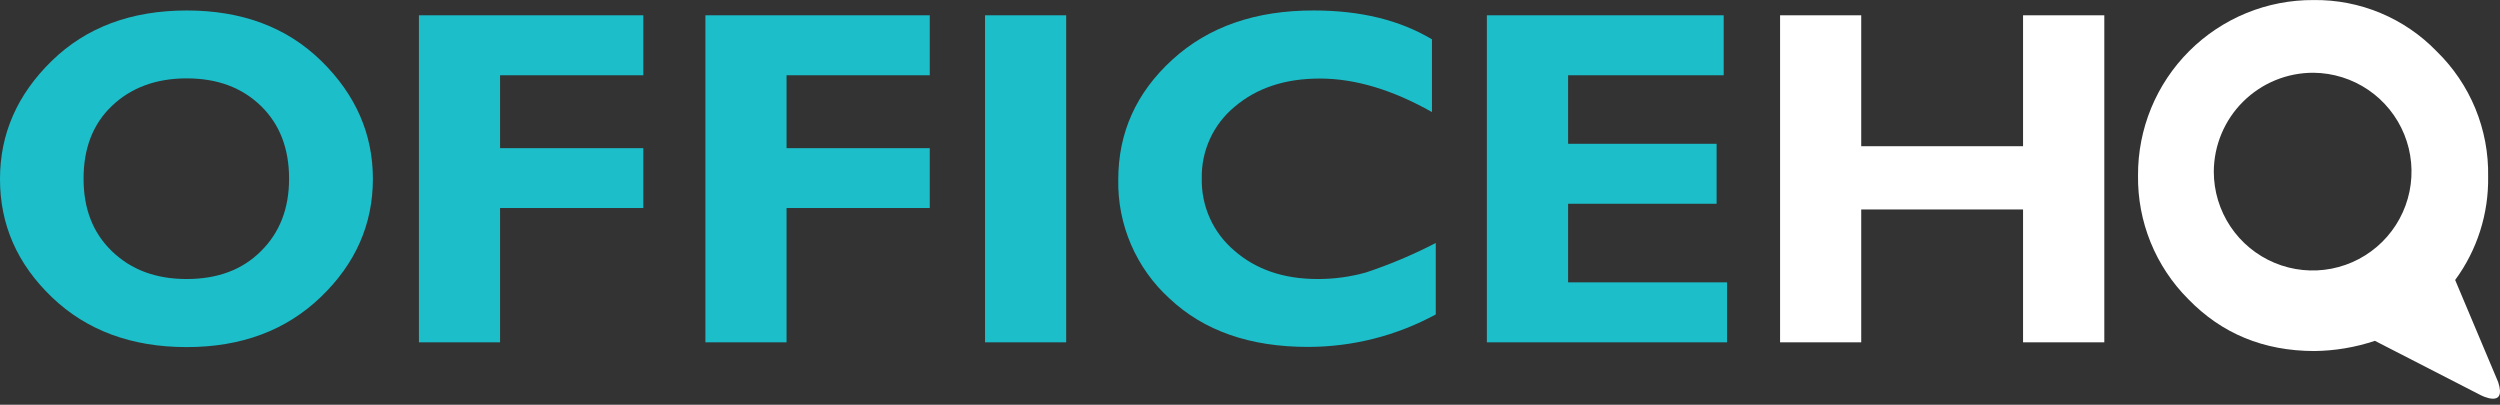 <svg width="210" height="34" viewBox="0 0 210 34" fill="none" xmlns="http://www.w3.org/2000/svg">
<rect x="0" y="0" width="210" height="34" fill="#333333" stroke="none"/>
<g clip-path="url(#clip0)">
<path fill-rule="evenodd" clip-rule="evenodd" d="M15.682 23.438C18.279 23.438 20.357 22.659 21.915 21.101C23.496 19.543 24.283 17.517 24.283 15.005C24.283 12.492 23.504 10.439 21.915 8.897C20.325 7.354 18.249 6.583 15.682 6.583C13.115 6.583 11.008 7.362 9.399 8.897C7.79 10.431 7.019 12.473 7.019 15.005C7.019 17.536 7.798 19.554 9.399 21.101C11 22.647 13.072 23.438 15.682 23.438ZM15.682 0.88C20.341 0.88 24.113 2.297 26.998 5.13C29.883 7.963 31.324 11.262 31.322 15.028C31.322 18.843 29.862 22.151 26.943 24.953C24.024 27.755 20.271 29.156 15.682 29.156C11.052 29.156 7.279 27.76 4.363 24.968C1.446 22.177 -0.008 18.863 6.16666e-07 15.028C6.16666e-07 11.249 1.446 7.948 4.339 5.122C7.232 2.297 11.013 0.883 15.682 0.88Z" fill="#1CBECA"/>
<path fill-rule="evenodd" clip-rule="evenodd" d="M35.19 1.285H54.039V6.322H42.006V12.445H54.039V17.474H42.006V28.755H35.19V1.285Z" fill="#1CBECA"/>
<path fill-rule="evenodd" clip-rule="evenodd" d="M59.254 1.285H78.1V6.322H66.071V12.445H78.1V17.474H66.071V28.755H59.254V1.285Z" fill="#1CBECA"/>
<path d="M89.559 1.285H82.743V28.755H89.559V1.285Z" fill="#1CBECA"/>
<path fill-rule="evenodd" clip-rule="evenodd" d="M120.604 20.411V26.413C117.305 28.204 113.611 29.142 109.857 29.14C104.996 29.14 101.127 27.789 98.25 25.085C96.859 23.823 95.754 22.277 95.01 20.553C94.265 18.828 93.898 16.964 93.934 15.086C93.934 11.131 95.45 7.771 98.483 5.005C101.516 2.24 105.48 0.865 110.375 0.88C114.271 0.88 117.578 1.687 120.285 3.303V9.415C116.966 7.537 113.825 6.598 110.862 6.598C107.951 6.598 105.57 7.385 103.718 8.959C102.832 9.688 102.122 10.609 101.642 11.652C101.162 12.695 100.925 13.833 100.949 14.981C100.923 16.131 101.154 17.273 101.625 18.322C102.097 19.372 102.798 20.302 103.676 21.046C105.493 22.64 107.831 23.438 110.687 23.438C112.063 23.442 113.433 23.255 114.758 22.881C116.768 22.211 118.723 21.386 120.604 20.411V20.411Z" fill="#1CBECA"/>
<path fill-rule="evenodd" clip-rule="evenodd" d="M131.721 23.718H145.074V28.755H124.897V1.285H144.79V6.322H131.721V12.079H144.194V17.116H131.721V23.718Z" fill="#1CBECA"/>
<path fill-rule="evenodd" clip-rule="evenodd" d="M169.937 1.285H176.762V28.755H169.937V17.595H156.343V28.755H149.526V1.285H156.343V12.282H169.937V1.285Z" fill="white"/>
<path d="M194.345 0.004C192.406 -0.008 190.485 0.364 188.691 1.099C186.897 1.835 185.267 2.919 183.895 4.289C182.523 5.658 181.436 7.287 180.698 9.079C179.96 10.872 179.584 12.793 179.594 14.732C179.567 16.657 179.926 18.569 180.65 20.353C181.373 22.137 182.448 23.758 183.808 25.12C186.621 28.026 190.154 29.482 194.407 29.487C196.136 29.467 197.851 29.178 199.491 28.63L208.376 33.191C208.376 33.191 210.596 34.36 209.844 32.089L206.233 23.52C208.083 21.004 209.056 17.951 209.003 14.829C209.04 12.874 208.675 10.931 207.932 9.122C207.188 7.313 206.081 5.676 204.679 4.312C203.341 2.928 201.734 1.832 199.957 1.091C198.18 0.35 196.27 -0.02 194.345 0.004V0.004ZM194.345 6.112C195.984 6.128 197.581 6.629 198.936 7.551C200.291 8.473 201.343 9.776 201.959 11.295C202.575 12.813 202.728 14.481 202.398 16.086C202.069 17.692 201.271 19.164 200.107 20.317C198.942 21.47 197.462 22.253 195.854 22.567C194.245 22.881 192.579 22.712 191.067 22.081C189.554 21.45 188.262 20.385 187.353 19.022C186.444 17.658 185.959 16.055 185.959 14.416C185.969 12.205 186.857 10.088 188.427 8.531C189.998 6.974 192.122 6.103 194.333 6.112H194.345Z" fill="white"/>
</g>
<defs>
<clipPath id="clip0">
<rect width="210" height="33.495" fill="white"/>
</clipPath>
</defs>
</svg>
